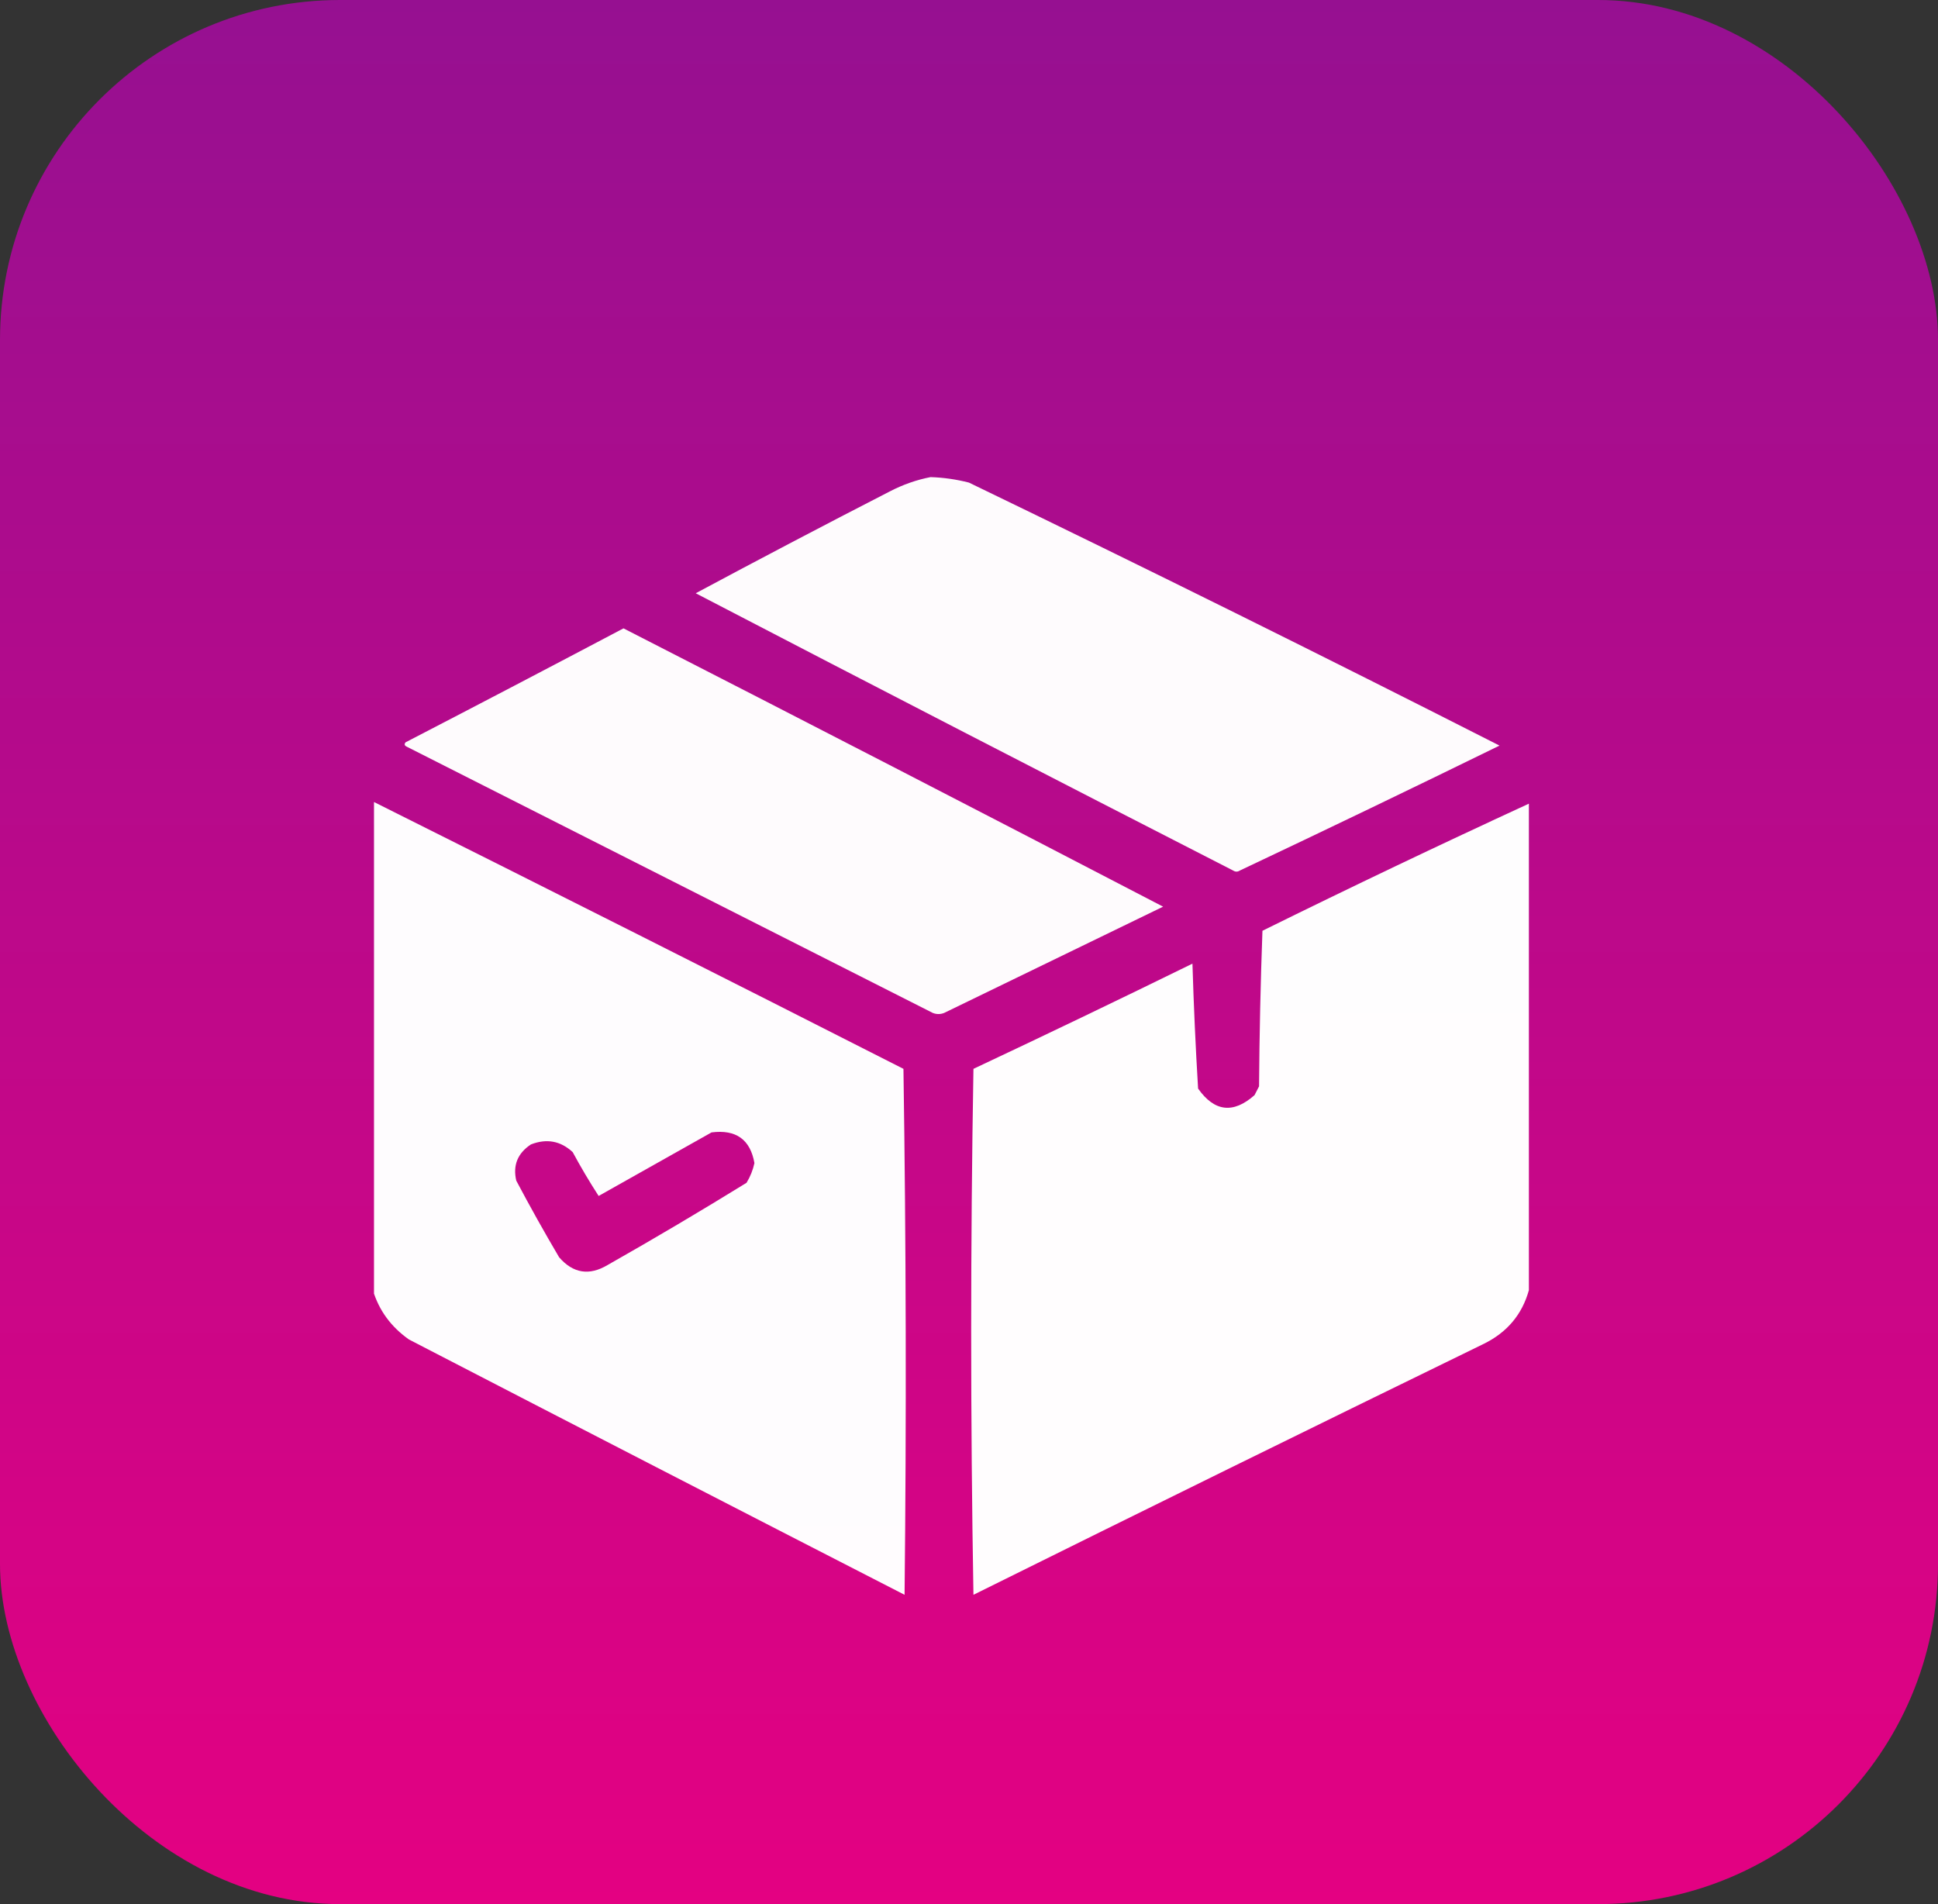 <?xml version="1.0" encoding="UTF-8"?> <svg xmlns="http://www.w3.org/2000/svg" width="57" height="56" viewBox="0 0 57 56" fill="none"><rect x="0" y="0" width="57" height="56" fill="#333333" stroke="none"/> <rect width="57" height="56" rx="10" fill="url(#paint0_linear_93_360)"></rect> <g clip-path="url(#clip0_93_360)"> <path opacity="0.983" fill-rule="evenodd" clip-rule="evenodd" d="M27.369 14.032C27.751 14.044 28.128 14.098 28.498 14.193C33.731 16.722 38.933 19.3 44.103 21.928C41.566 23.17 39.021 24.395 36.467 25.602C36.4 25.645 36.334 25.645 36.268 25.602C30.989 22.9 25.721 20.182 20.463 17.448C22.356 16.433 24.26 15.434 26.174 14.451C26.559 14.252 26.957 14.112 27.369 14.032Z" fill="white"></path> <path opacity="0.981" fill-rule="evenodd" clip-rule="evenodd" d="M18.338 18.48C23.637 21.191 28.927 23.919 34.209 26.665C32.064 27.706 29.917 28.748 27.768 29.791C27.657 29.834 27.546 29.834 27.436 29.791C22.278 27.181 17.12 24.57 11.963 21.96C11.895 21.928 11.884 21.885 11.93 21.831C14.075 20.72 16.211 19.603 18.338 18.48Z" fill="white"></path> <path opacity="0.988" fill-rule="evenodd" clip-rule="evenodd" d="M10.967 23.571C16.175 26.174 21.377 28.795 26.572 31.435C26.65 36.591 26.661 41.747 26.605 46.903C21.741 44.409 16.883 41.906 12.029 39.395C11.501 39.023 11.147 38.54 10.967 37.944C10.967 33.153 10.967 28.362 10.967 23.571ZM20.928 33.304C21.647 33.212 22.068 33.513 22.189 34.206C22.145 34.412 22.067 34.605 21.957 34.786C20.612 35.616 19.251 36.422 17.873 37.203C17.332 37.526 16.856 37.451 16.445 36.977C16.007 36.234 15.586 35.482 15.184 34.722C15.08 34.272 15.224 33.917 15.615 33.658C16.077 33.478 16.487 33.553 16.844 33.884C17.081 34.324 17.336 34.754 17.607 35.173C18.721 34.547 19.827 33.924 20.928 33.304Z" fill="white"></path> <path opacity="0.991" fill-rule="evenodd" clip-rule="evenodd" d="M44.967 23.636C44.967 28.405 44.967 33.175 44.967 37.944C44.769 38.659 44.326 39.186 43.639 39.523C38.626 41.967 33.623 44.427 28.631 46.903C28.542 41.747 28.542 36.591 28.631 31.435C30.786 30.421 32.933 29.39 35.072 28.341C35.109 29.568 35.164 30.793 35.238 32.015C35.719 32.698 36.272 32.762 36.898 32.208C36.943 32.122 36.987 32.036 37.031 31.95C37.042 30.424 37.075 28.899 37.131 27.374C39.728 26.092 42.34 24.846 44.967 23.636Z" fill="white"></path> </g> <defs> <linearGradient id="paint0_linear_93_360" x1="28.5" y1="0" x2="28.5" y2="56" gradientUnits="userSpaceOnUse"> <stop stop-color="#961091"></stop> <stop offset="1" stop-color="#E40182"></stop> </linearGradient> <clipPath id="clip0_93_360"> <rect width="34" height="33" fill="white" transform="translate(11 14)"></rect> </clipPath> </defs> </svg> 